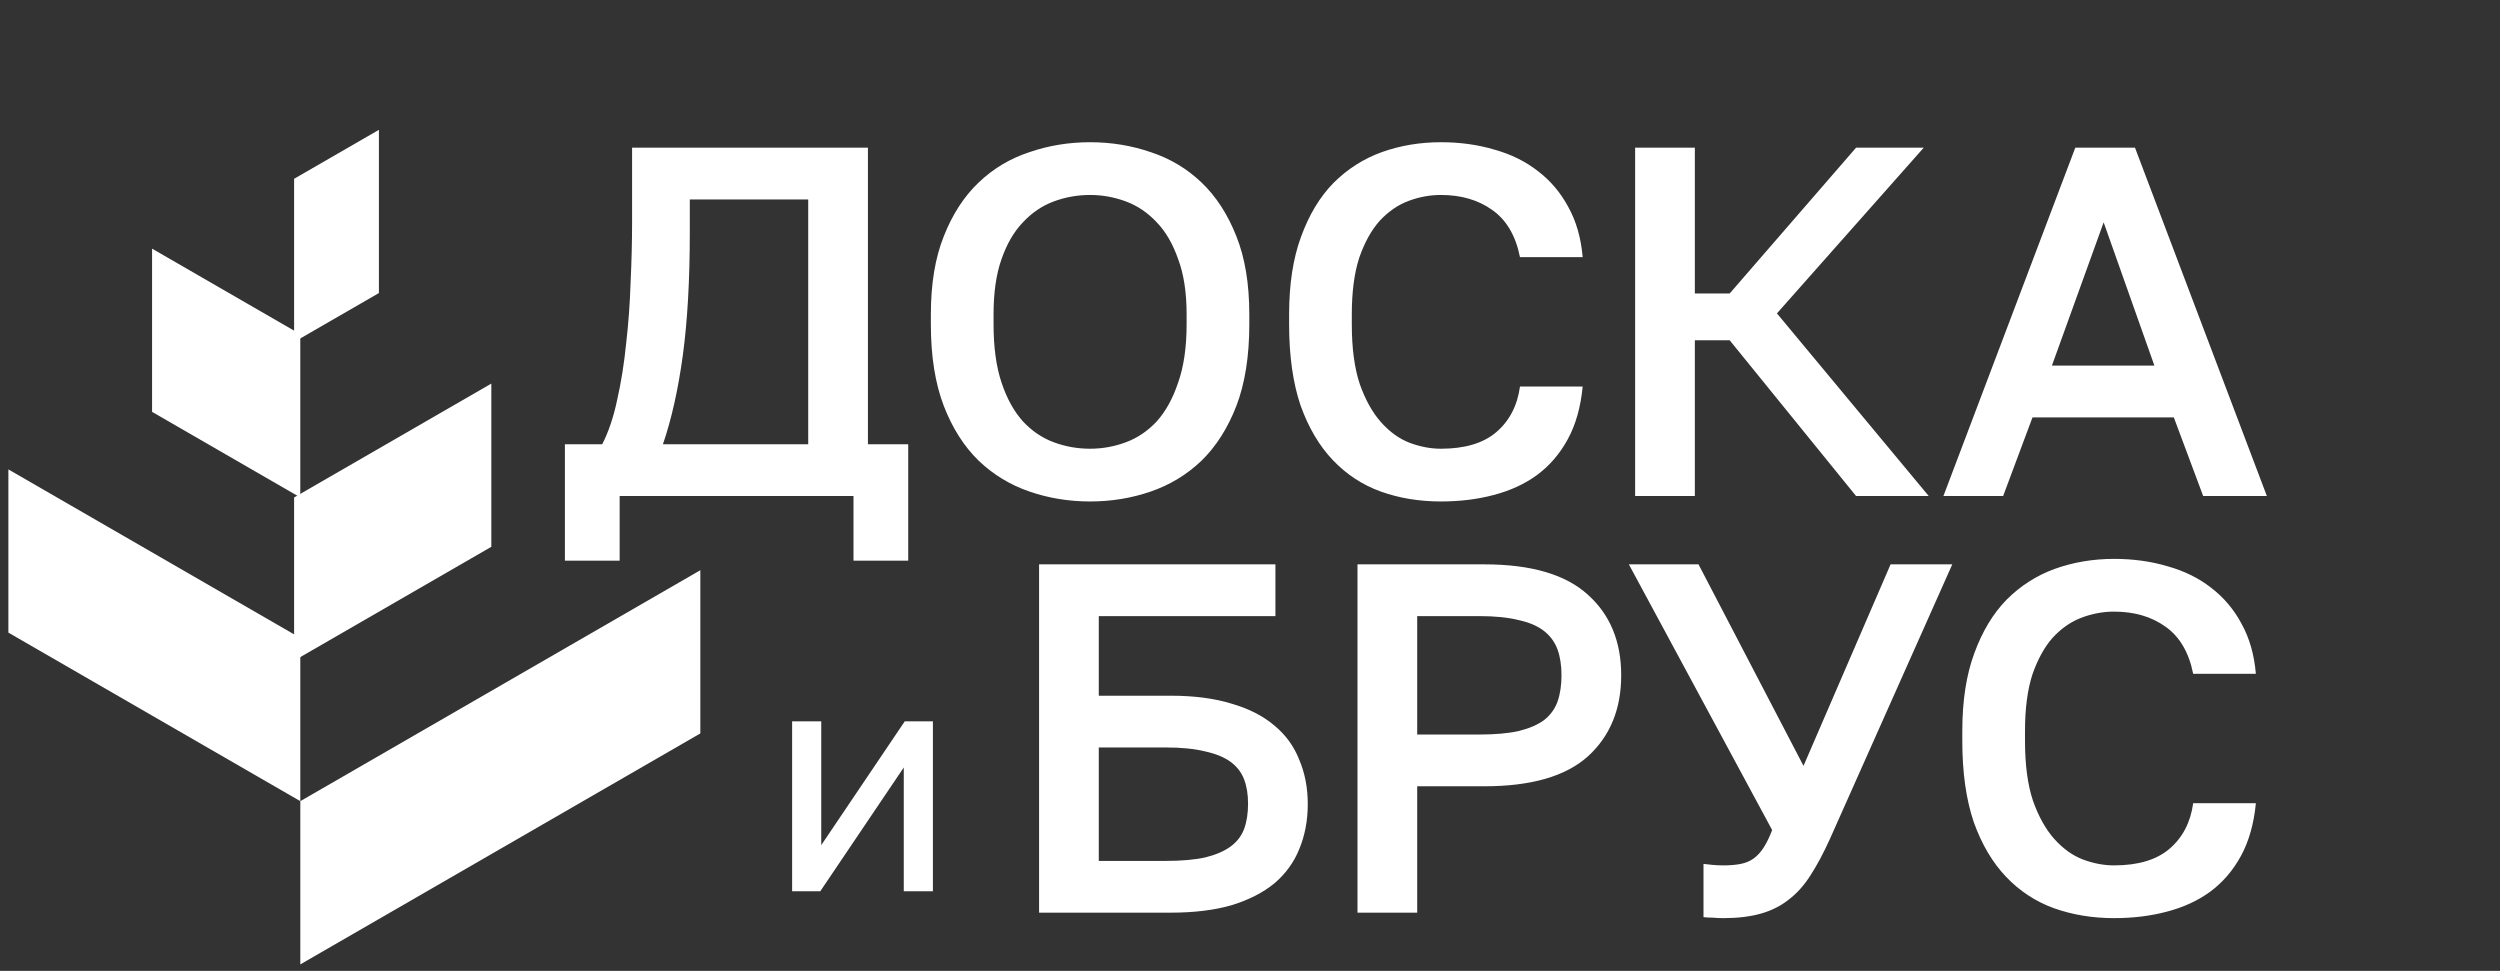 <?xml version="1.0" encoding="UTF-8"?> <svg xmlns="http://www.w3.org/2000/svg" width="206" height="80" viewBox="0 0 206 80" fill="none"><rect x="0" y="0" width="206" height="80" fill="#333333" stroke="none"/><rect width="27.776" height="13.449" transform="matrix(0.866 0.5 -2.20305e-08 1 0.691 38.679)" fill="white"></rect><rect width="14.103" height="13.449" transform="matrix(0.866 0.5 -2.20305e-08 1 12.531 20.489)" fill="white"></rect><rect width="18.766" height="13.449" transform="matrix(0.866 -0.5 2.20305e-08 1 24.234 40.99)" fill="white"></rect><rect width="8.069" height="13.449" transform="matrix(0.866 -0.5 2.20305e-08 1 24.234 14.733)" fill="white"></rect><rect width="38.062" height="13.449" transform="matrix(0.866 -0.5 2.20305e-08 1 24.746 66.016)" fill="white"></rect><path d="M46.548 36.606H49.623C50.143 35.595 50.553 34.379 50.853 32.957C51.181 31.509 51.428 29.964 51.592 28.324C51.783 26.684 51.906 25.003 51.961 23.281C52.042 21.559 52.084 19.906 52.084 18.32V12.17H71.517V36.606H74.838V46.2H70.329V40.87H51.059V46.2H46.548V36.606ZM66.597 36.606V16.434H56.84V19.14C56.84 23.076 56.648 26.452 56.266 29.267C55.883 32.083 55.336 34.529 54.626 36.606H66.597ZM89.823 41.321C88.073 41.321 86.406 41.048 84.821 40.501C83.235 39.955 81.841 39.107 80.639 37.959C79.436 36.784 78.479 35.281 77.769 33.449C77.058 31.591 76.703 29.349 76.703 26.725V25.905C76.703 23.391 77.058 21.245 77.769 19.468C78.479 17.664 79.436 16.188 80.639 15.04C81.841 13.892 83.235 13.059 84.821 12.539C86.406 11.993 88.073 11.719 89.823 11.719C91.572 11.719 93.239 11.993 94.825 12.539C96.41 13.059 97.804 13.892 99.007 15.04C100.209 16.188 101.166 17.664 101.877 19.468C102.587 21.245 102.943 23.391 102.943 25.905V26.725C102.943 29.349 102.587 31.591 101.877 33.449C101.166 35.281 100.209 36.784 99.007 37.959C97.804 39.107 96.41 39.955 94.825 40.501C93.239 41.048 91.572 41.321 89.823 41.321ZM89.823 36.975C90.834 36.975 91.818 36.798 92.775 36.442C93.731 36.087 94.579 35.513 95.317 34.72C96.055 33.9 96.642 32.834 97.08 31.522C97.544 30.21 97.777 28.611 97.777 26.725V25.905C97.777 24.101 97.544 22.584 97.08 21.354C96.642 20.097 96.055 19.086 95.317 18.32C94.579 17.528 93.731 16.954 92.775 16.598C91.818 16.243 90.834 16.065 89.823 16.065C88.784 16.065 87.786 16.243 86.83 16.598C85.873 16.954 85.026 17.528 84.288 18.32C83.55 19.086 82.962 20.097 82.525 21.354C82.087 22.584 81.869 24.101 81.869 25.905V26.725C81.869 28.611 82.087 30.21 82.525 31.522C82.962 32.834 83.55 33.9 84.288 34.72C85.026 35.513 85.873 36.087 86.83 36.442C87.786 36.798 88.784 36.975 89.823 36.975ZM118.728 41.321C116.951 41.321 115.297 41.048 113.767 40.501C112.263 39.955 110.951 39.094 109.831 37.918C108.71 36.743 107.822 35.24 107.166 33.408C106.537 31.55 106.223 29.322 106.223 26.725V25.905C106.223 23.418 106.551 21.286 107.207 19.509C107.863 17.705 108.751 16.229 109.872 15.081C111.02 13.933 112.345 13.086 113.849 12.539C115.379 11.993 117.006 11.719 118.728 11.719C120.313 11.719 121.789 11.924 123.156 12.334C124.522 12.717 125.711 13.305 126.723 14.097C127.761 14.89 128.595 15.874 129.224 17.049C129.88 18.225 130.276 19.605 130.413 21.19H125.247C124.891 19.414 124.126 18.115 122.951 17.295C121.803 16.475 120.395 16.065 118.728 16.065C117.826 16.065 116.937 16.229 116.063 16.557C115.188 16.885 114.395 17.432 113.685 18.197C113.001 18.963 112.441 19.974 112.004 21.231C111.594 22.489 111.389 24.047 111.389 25.905V26.725C111.389 28.693 111.607 30.333 112.045 31.645C112.509 32.957 113.097 34.01 113.808 34.802C114.518 35.595 115.297 36.155 116.145 36.483C117.019 36.811 117.88 36.975 118.728 36.975C120.696 36.975 122.213 36.524 123.279 35.622C124.372 34.693 125.028 33.436 125.247 31.85H130.413C130.249 33.545 129.839 34.994 129.183 36.196C128.527 37.399 127.679 38.383 126.641 39.148C125.629 39.886 124.44 40.433 123.074 40.788C121.734 41.144 120.286 41.321 118.728 41.321ZM134.735 12.17H139.655V24.183H142.525L152.939 12.17H158.515L146.42 25.823L158.925 40.87H152.939L142.525 28.037H139.655V40.87H134.735V12.17ZM179.122 34.392H167.478L165.059 40.87H160.139L171.004 12.17H175.924L186.789 40.87H181.541L179.122 34.392ZM169.077 30.128H177.523L173.341 18.32L169.077 30.128Z" fill="white"></path><path d="M85.62 46.503H105.095V50.767H90.54V57.327H96.485C98.398 57.327 100.066 57.546 101.487 57.983C102.908 58.393 104.084 58.995 105.013 59.787C105.942 60.553 106.626 61.496 107.063 62.616C107.528 63.71 107.76 64.926 107.76 66.265C107.76 67.605 107.528 68.835 107.063 69.955C106.626 71.049 105.942 71.992 105.013 72.784C104.084 73.55 102.908 74.151 101.487 74.588C100.066 74.998 98.398 75.203 96.485 75.203H85.62V46.503ZM96.075 70.939C97.36 70.939 98.439 70.844 99.314 70.652C100.189 70.434 100.886 70.133 101.405 69.75C101.924 69.368 102.293 68.889 102.512 68.315C102.731 67.714 102.84 67.017 102.84 66.224C102.84 65.459 102.731 64.789 102.512 64.215C102.293 63.641 101.924 63.163 101.405 62.78C100.886 62.398 100.189 62.111 99.314 61.919C98.439 61.701 97.36 61.591 96.075 61.591H90.54V70.939H96.075ZM111.857 46.503H122.312C126.166 46.503 129.009 47.337 130.84 49.004C132.671 50.644 133.587 52.858 133.587 55.646C133.587 58.434 132.671 60.662 130.84 62.329C129.009 63.969 126.166 64.789 122.312 64.789H116.777V75.203H111.857V46.503ZM121.902 60.525C123.187 60.525 124.266 60.43 125.141 60.238C126.016 60.02 126.713 59.719 127.232 59.336C127.751 58.926 128.12 58.421 128.339 57.819C128.558 57.191 128.667 56.466 128.667 55.646C128.667 54.826 128.558 54.116 128.339 53.514C128.12 52.913 127.751 52.407 127.232 51.997C126.713 51.587 126.016 51.287 125.141 51.095C124.266 50.877 123.187 50.767 121.902 50.767H116.777V60.525H121.902ZM142.008 75.654C141.707 75.654 141.407 75.641 141.106 75.613C140.833 75.613 140.587 75.6 140.368 75.572V71.185C140.587 71.213 140.833 71.24 141.106 71.267C141.407 71.295 141.707 71.308 142.008 71.308C142.555 71.308 143.033 71.267 143.443 71.185C143.853 71.103 144.208 70.953 144.509 70.734C144.81 70.516 145.083 70.215 145.329 69.832C145.575 69.45 145.807 68.971 146.026 68.397L134.218 46.503H139.958L148.609 63.108L155.784 46.503H160.868L150.782 69.135C150.263 70.283 149.73 71.281 149.183 72.128C148.664 72.948 148.062 73.618 147.379 74.137C146.723 74.657 145.958 75.039 145.083 75.285C144.208 75.531 143.183 75.654 142.008 75.654ZM174.199 75.654C172.423 75.654 170.769 75.381 169.238 74.834C167.735 74.288 166.423 73.427 165.302 72.251C164.182 71.076 163.293 69.573 162.637 67.741C162.009 65.883 161.694 63.655 161.694 61.058V60.238C161.694 57.751 162.022 55.619 162.678 53.842C163.334 52.038 164.223 50.562 165.343 49.414C166.491 48.266 167.817 47.419 169.32 46.872C170.851 46.326 172.477 46.052 174.199 46.052C175.785 46.052 177.261 46.257 178.627 46.667C179.994 47.05 181.183 47.638 182.194 48.43C183.233 49.223 184.067 50.207 184.695 51.382C185.351 52.558 185.748 53.938 185.884 55.523H180.718C180.363 53.747 179.598 52.448 178.422 51.628C177.274 50.808 175.867 50.398 174.199 50.398C173.297 50.398 172.409 50.562 171.534 50.89C170.66 51.218 169.867 51.765 169.156 52.53C168.473 53.296 167.913 54.307 167.475 55.564C167.065 56.822 166.86 58.38 166.86 60.238V61.058C166.86 63.026 167.079 64.666 167.516 65.978C167.981 67.29 168.569 68.343 169.279 69.135C169.99 69.928 170.769 70.488 171.616 70.816C172.491 71.144 173.352 71.308 174.199 71.308C176.167 71.308 177.684 70.857 178.75 69.955C179.844 69.026 180.5 67.769 180.718 66.183H185.884C185.72 67.878 185.31 69.327 184.654 70.529C183.998 71.732 183.151 72.716 182.112 73.481C181.101 74.219 179.912 74.766 178.545 75.121C177.206 75.477 175.757 75.654 174.199 75.654Z" fill="white"></path><path d="M65.271 59.439H67.671V69.639L74.551 59.439H76.871V73.439H74.471V63.239L67.591 73.439H65.271V59.439Z" fill="white"></path></svg> 